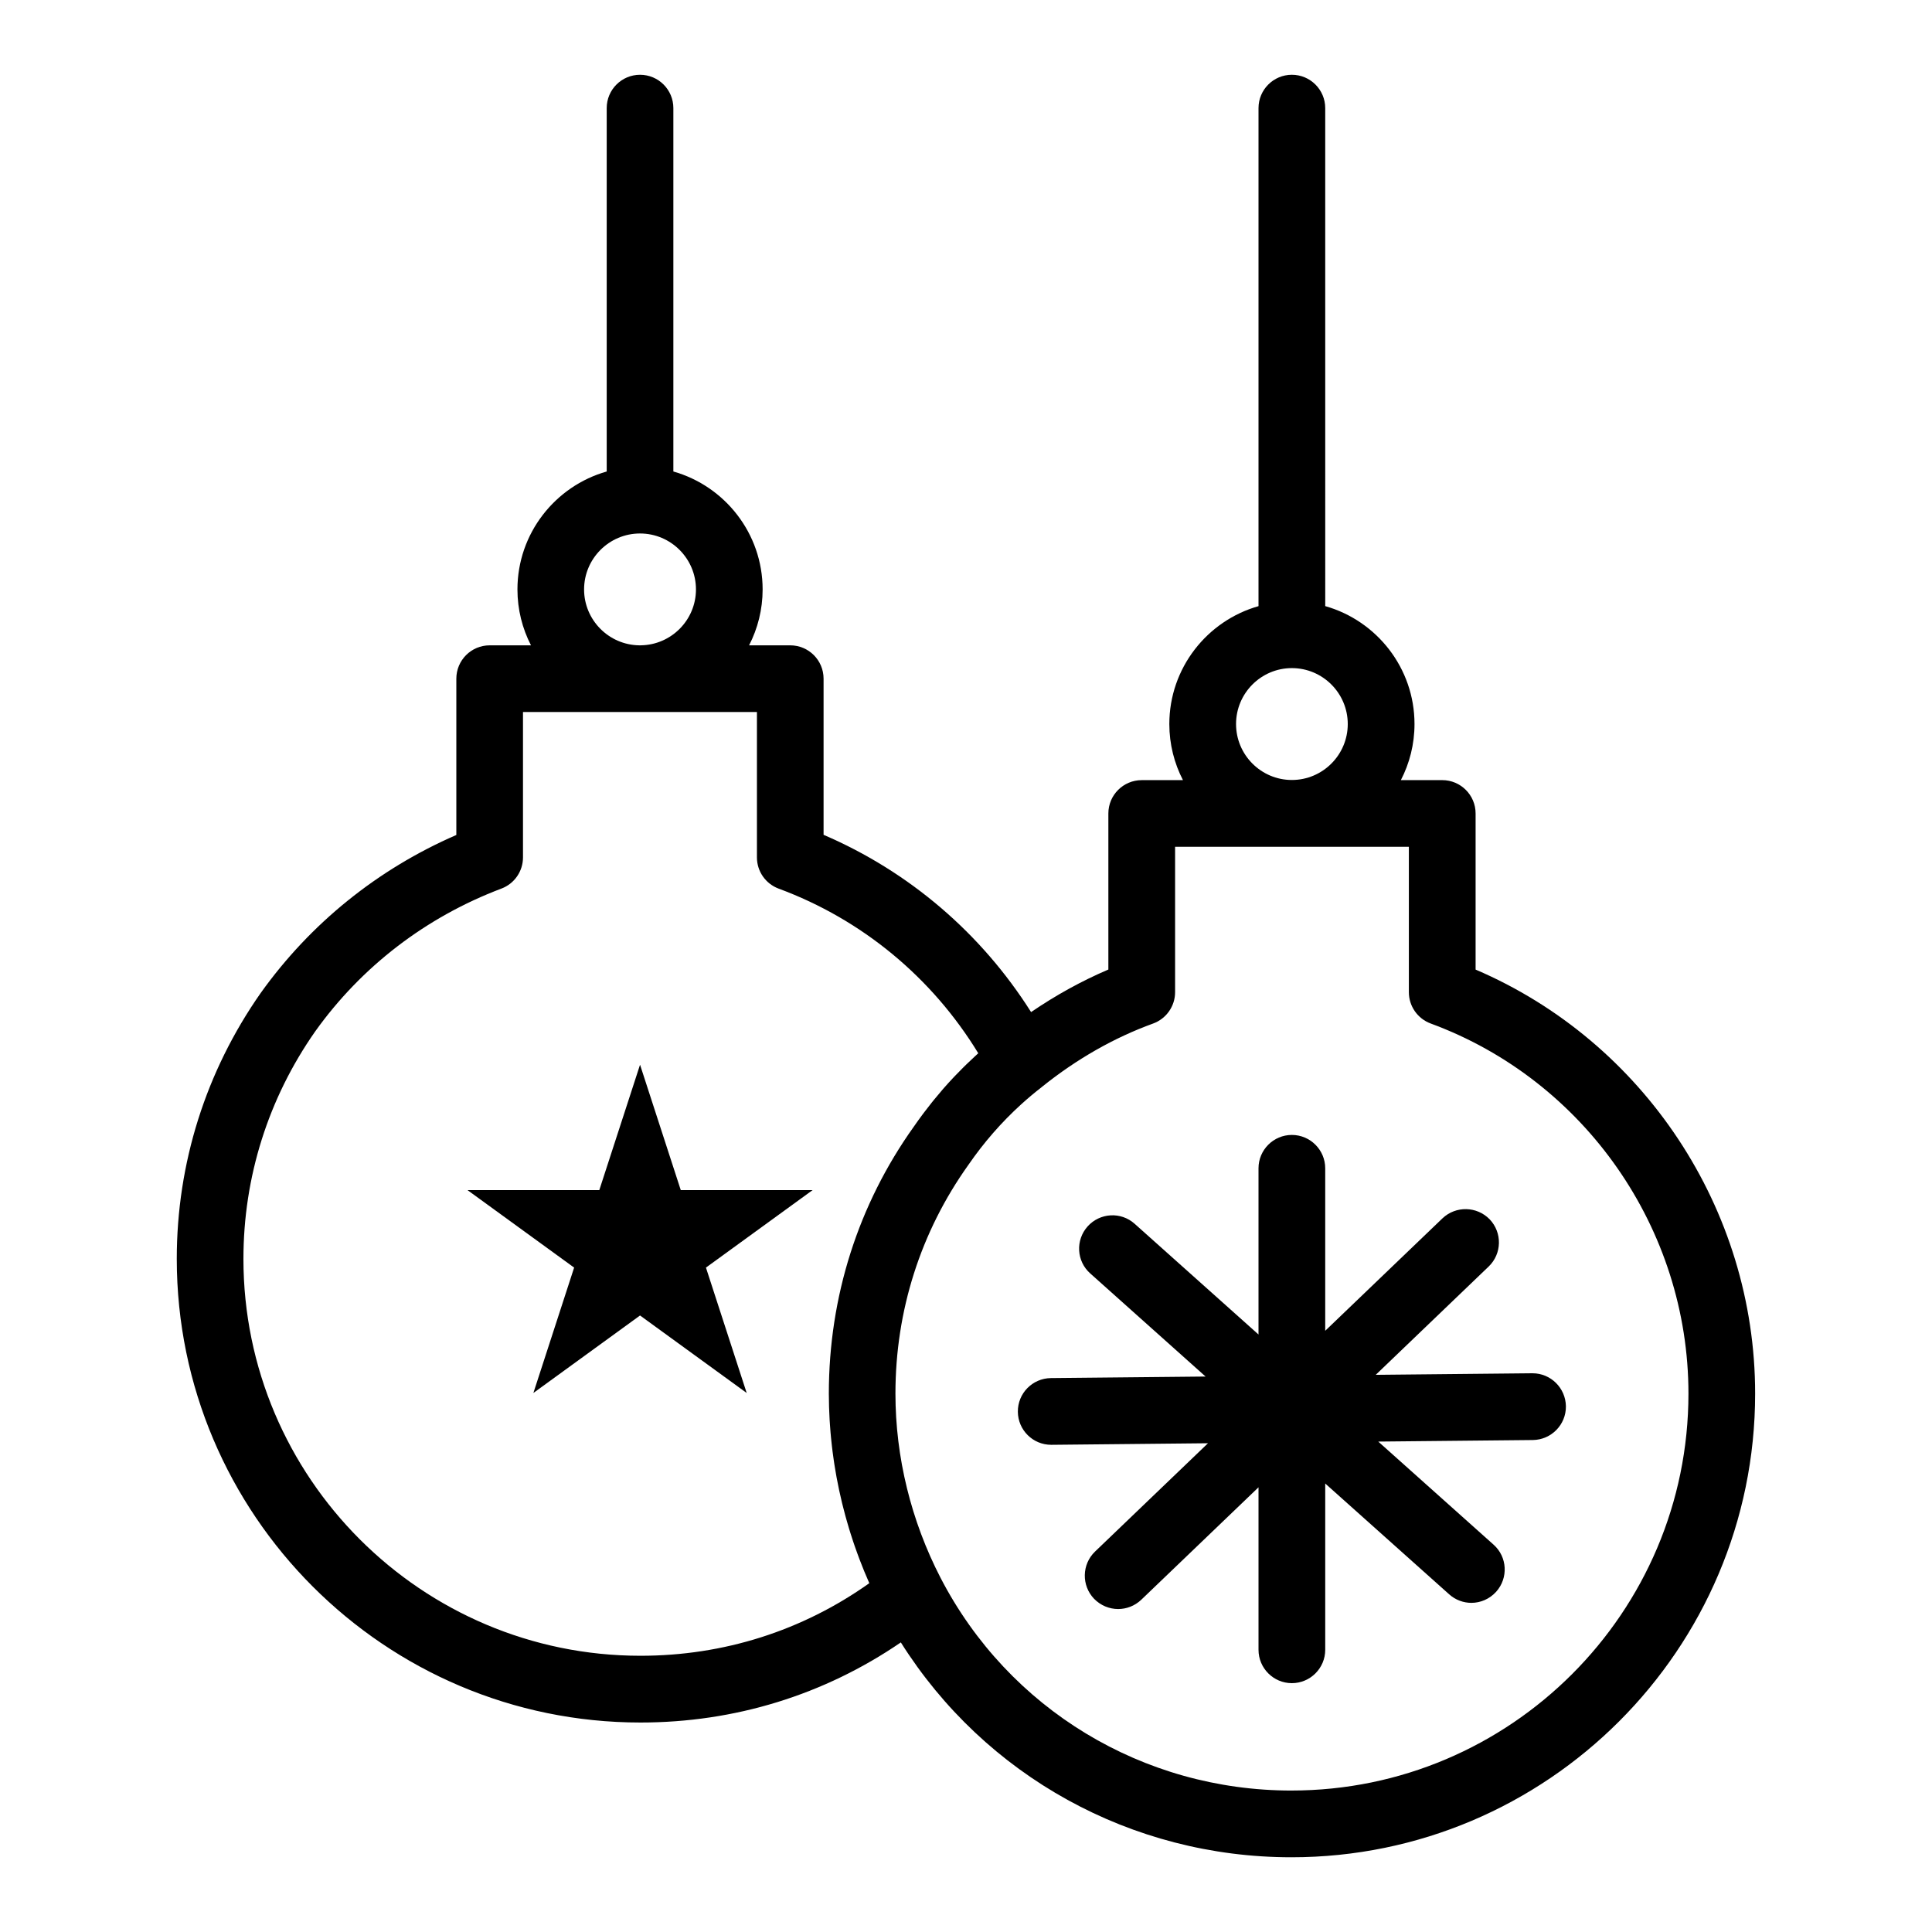<?xml version="1.0" encoding="UTF-8"?>
<!-- The Best Svg Icon site in the world: iconSvg.co, Visit us! https://iconsvg.co -->
<svg fill="#000000" width="800px" height="800px" version="1.1" viewBox="144 144 512 512" xmlns="http://www.w3.org/2000/svg">
 <g>
  <path d="m550.14 507.93h-0.086l-41.469 0.414 29.934-28.707c3.516-3.387 3.625-8.973 0.258-12.508-3.387-3.473-8.949-3.625-12.508-0.258l-31.074 29.801v-43.062c0-4.875-3.969-8.84-8.84-8.84-4.875 0-8.84 3.969-8.84 8.84v44.047l-32.82-29.34c-3.625-3.258-9.207-2.934-12.465 0.691-3.258 3.644-2.953 9.23 0.691 12.465l30.566 27.324-41.004 0.41c-4.883 0.066-8.797 4.055-8.742 8.93 0.043 4.852 3.988 8.754 8.832 8.754h0.086l41.469-0.414-29.934 28.707c-3.516 3.387-3.625 8.973-0.258 12.508 1.746 1.789 4.055 2.719 6.383 2.719 2.199 0 4.398-0.82 6.125-2.457l31.074-29.801v43.062c0 4.875 3.969 8.84 8.84 8.84 4.875 0 8.84-3.969 8.84-8.84v-44.066l32.844 29.359c1.684 1.508 3.797 2.266 5.887 2.266 2.414 0 4.832-1.012 6.578-2.953 3.258-3.644 2.953-9.23-0.691-12.465l-30.566-27.324 40.98-0.41c4.875-0.066 8.797-4.055 8.754-8.93-0.066-4.859-4.016-8.762-8.844-8.762z"/>
  <path d="m535.05 400.95v-41.379c0-4.875-3.969-8.832-8.84-8.832h-10.965c2.305-4.457 3.613-9.508 3.613-14.859 0-14.844-10.02-27.395-23.656-31.254l-0.004-131.98c0-4.875-3.969-8.832-8.84-8.832-4.875 0-8.84 3.957-8.84 8.832v131.99c-13.617 3.863-23.633 16.41-23.633 31.25 0 5.352 1.309 10.402 3.613 14.859h-10.93c-4.875 0-8.84 3.957-8.84 8.832v41.359c-7.094 3.031-13.945 6.816-20.48 11.277-13.207-20.891-32.32-37.246-54.992-46.977v-41.383c0-4.875-3.957-8.832-8.832-8.832h-10.91c2.289-4.445 3.59-9.48 3.59-14.812 0-14.848-10.023-27.398-23.656-31.258v-96.305c0-4.875-3.957-8.832-8.832-8.832s-8.832 3.957-8.832 8.832v96.305c-13.633 3.859-23.656 16.406-23.656 31.258 0 5.336 1.301 10.367 3.59 14.812h-10.953c-4.875 0-8.832 3.957-8.832 8.832v41.426c-20.832 9.047-38.664 23.418-51.852 41.887-14.543 20.766-22.234 45.133-22.234 70.43 0 67.754 55.117 122.89 122.87 122.89 25.004 0 48.656-7.309 69.012-21.23 22.266 35.352 61.035 56.941 103.51 56.941 67.754 0 122.89-55.117 122.89-122.87 0.008-48.91-29.535-93.309-74.086-112.38zm-48.691-79.895c8.172 0 14.812 6.652 14.812 14.824s-6.641 14.824-14.812 14.824c-8.152 0-14.793-6.652-14.793-14.824-0.004-8.172 6.641-14.824 14.793-14.824zm-187.57-20.852c0-8.172 6.652-14.824 14.824-14.824 8.172 0 14.824 6.652 14.824 14.824 0 8.102-6.539 14.699-14.613 14.812l-0.422 0.004c-8.074-0.117-14.613-6.715-14.613-14.816zm-90.277 177.39c0-21.648 6.59-42.504 19-60.23 12.293-17.219 29.371-30.32 49.383-37.887 3.43-1.293 5.703-4.582 5.703-8.258v-38.535h30.594c0.145 0.004 0.285 0.012 0.426 0.012 0.145 0 0.285-0.008 0.426-0.012h30.551v38.535c0 3.699 2.297 6.996 5.769 8.281 22.082 8.172 40.637 23.539 52.887 43.625-0.133 0.117-0.258 0.242-0.391 0.359-0.16 0.145-0.316 0.297-0.477 0.441-0.77 0.707-1.527 1.422-2.277 2.152-0.273 0.266-0.547 0.535-0.816 0.801-0.703 0.699-1.395 1.406-2.078 2.121-0.203 0.211-0.41 0.422-0.609 0.637-0.887 0.941-1.754 1.898-2.609 2.875-0.098 0.109-0.191 0.223-0.285 0.336-0.754 0.867-1.492 1.75-2.219 2.644-0.199 0.242-0.395 0.488-0.59 0.734-0.645 0.805-1.277 1.621-1.898 2.445-0.18 0.234-0.359 0.469-0.535 0.707-0.777 1.047-1.539 2.102-2.281 3.176-14.738 20.637-22.535 45.113-22.535 70.773 0 1.156 0.02 2.312 0.055 3.465 0.012 0.379 0.031 0.758 0.047 1.133 0.031 0.781 0.062 1.559 0.105 2.34 0.027 0.445 0.059 0.891 0.09 1.336 0.051 0.715 0.102 1.434 0.164 2.144 0.039 0.465 0.086 0.926 0.129 1.391 0.07 0.703 0.145 1.406 0.227 2.113 0.055 0.457 0.105 0.918 0.164 1.375 0.09 0.719 0.191 1.441 0.297 2.156 0.062 0.434 0.121 0.871 0.191 1.305 0.121 0.789 0.258 1.578 0.398 2.367 0.062 0.355 0.117 0.711 0.184 1.066 0.422 2.289 0.91 4.566 1.461 6.832 0.086 0.355 0.18 0.707 0.27 1.059 0.195 0.777 0.395 1.551 0.605 2.32 0.117 0.426 0.238 0.848 0.359 1.273 0.199 0.699 0.402 1.398 0.609 2.094 0.137 0.449 0.277 0.898 0.418 1.348 0.211 0.668 0.426 1.336 0.648 2 0.152 0.457 0.305 0.914 0.465 1.367 0.227 0.66 0.465 1.316 0.707 1.973 0.164 0.449 0.324 0.898 0.496 1.348 0.254 0.672 0.52 1.336 0.785 2 0.172 0.426 0.336 0.855 0.508 1.281 0.32 0.781 0.656 1.559 0.996 2.336 0.117 0.273 0.227 0.547 0.348 0.816-17.77 12.613-38.598 19.234-60.637 19.234-58.023 0.004-105.23-47.18-105.23-105.21zm277.73 140.92c-39.332 0-74.957-21.586-92.961-56.324-7.84-15.16-11.98-32.043-11.98-48.863 0-21.953 6.664-42.867 19.344-60.637 4.07-5.91 8.738-11.262 13.973-16.023 1.723-1.566 3.504-3.062 5.34-4.484 0.07-0.055 0.137-0.117 0.207-0.176 9.172-7.363 19.062-13 29.422-16.762 3.492-1.273 5.824-4.594 5.824-8.301v-38.535h61.953v38.535c0 3.699 2.309 7.008 5.777 8.293 40.863 15.051 68.316 54.469 68.316 98.094-0.004 58-47.188 105.18-105.21 105.18z"/>
  <path d="m324.41 459.39-10.793-33.227-10.797 33.227h-34.934l28.262 20.535-10.797 33.227 28.266-20.535 28.262 20.535-10.797-33.227 28.266-20.535z"/>
 </g>
</svg>